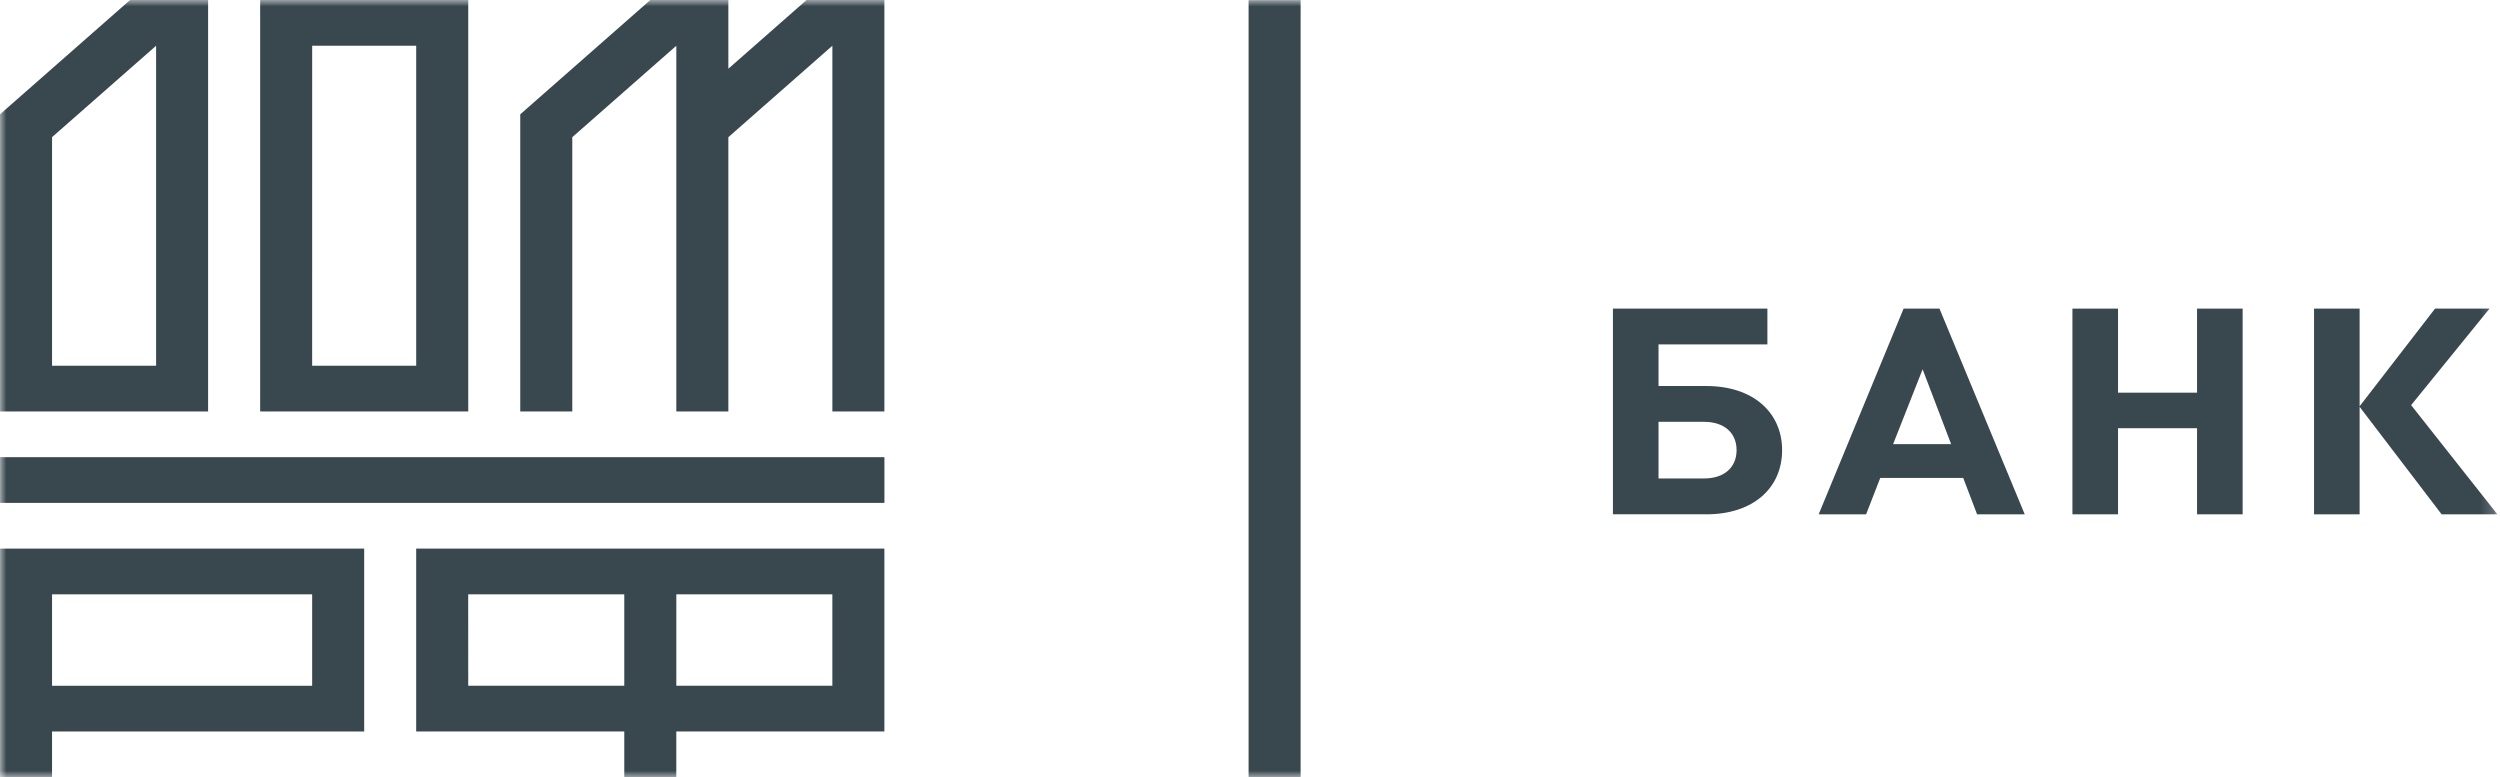 <?xml version="1.0" encoding="UTF-8"?> <svg xmlns="http://www.w3.org/2000/svg" width="193" height="60" viewBox="0 0 193 60" fill="none"><mask id="mask0_4937_258" style="mask-type:luminance" maskUnits="userSpaceOnUse" x="0" y="0" width="193" height="60"><path d="M192.796 0H0V60H192.796V0Z" fill="white"></path></mask><g mask="url(#mask0_4937_258)"><path d="M62.252 0.002V0.013L56.229 5.306V0.002H50.203L40.164 8.825V31.765H44.18V10.59L52.212 3.531V31.765H56.229V10.59L64.259 3.531V31.765H68.275V0.002H62.252Z" fill="#39474F"></path><path d="M12.051 3.531V28.235H4.018V10.588L12.051 3.531ZM0 31.765H16.065V0H10.042L0 8.825V31.765Z" fill="#39474F"></path><path d="M24.1 3.531H32.131V28.235H24.098L24.1 3.531ZM36.149 0H20.084V31.765H36.149V0Z" fill="#39474F"></path><path d="M68.278 35.294H0.004V38.823H68.278V35.294Z" fill="#39474F"></path><path d="M24.099 52.941H4.018V45.882H24.099V52.941ZM0 42.352V60H4.018V56.471H28.115V42.352H0Z" fill="#39474F"></path><path d="M64.258 52.941H52.212V45.882H64.258V52.941ZM36.145 45.882H48.194V52.941H36.147L36.145 45.882ZM32.129 42.352V56.471H48.194V60H52.21V56.471H68.275V42.352H32.129Z" fill="#39474F"></path><path d="M131.558 32.565H128.038V36.937H131.558C133.126 36.937 134.064 36.068 134.064 34.75C134.064 33.432 133.126 32.565 131.558 32.565ZM131.733 39.701H124.518V23.825H136.443V26.59H128.038V29.801H131.731C135.353 29.801 137.579 31.855 137.579 34.754C137.579 37.653 135.373 39.705 131.731 39.705" fill="#39474F"></path><path d="M148.426 28.51L146.149 34.285H150.628L148.426 28.51ZM152.631 39.705L151.56 36.896H145.155L144.064 39.705H140.402L146.958 23.825H149.727L156.309 39.705H152.631Z" fill="#39474F"></path><path d="M169.612 39.705V33.058H163.512V39.705H159.992V23.825H163.512V30.314H169.612V23.825H173.131V39.705H169.612Z" fill="#39474F"></path><path d="M178.645 39.705V23.825H182.162V31.364L187.986 23.825H192.19L186.139 31.275L192.796 39.705H188.493L182.162 31.407V39.705H178.645Z" fill="#39474F"></path><path d="M100.407 0.008H96.391V59.993H100.407V0.008Z" fill="#39474F"></path></g></svg> 